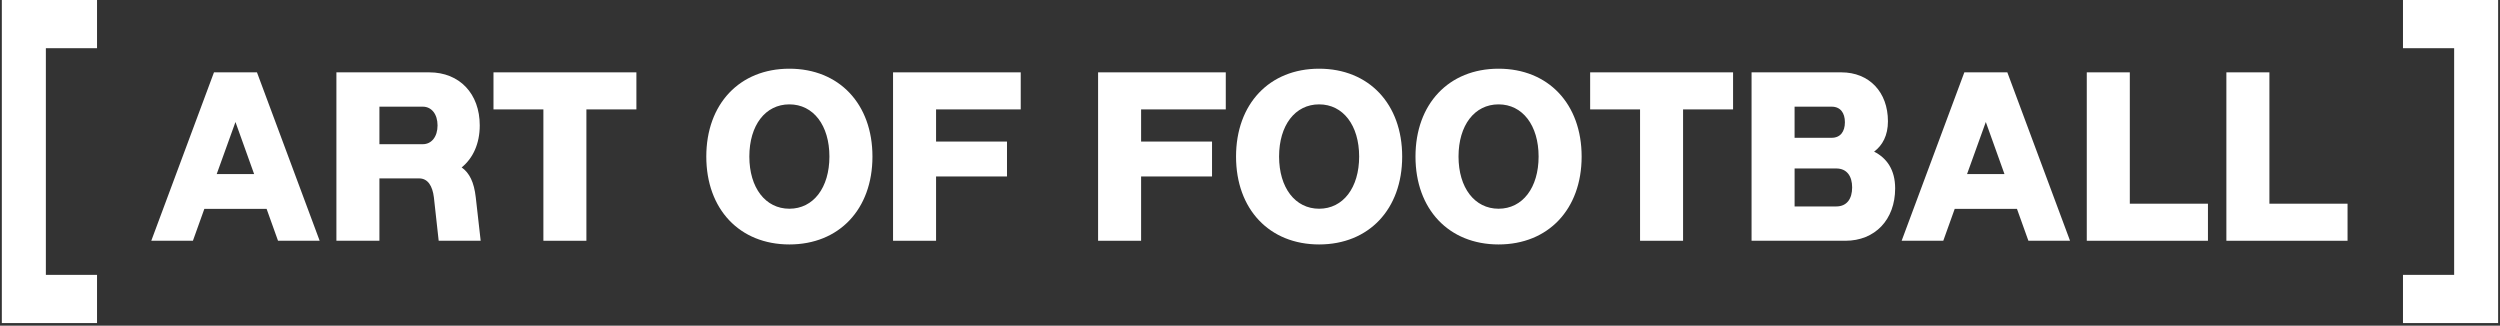 <svg width="261" height="34" viewBox="0 0 261 34" fill="none" xmlns="http://www.w3.org/2000/svg">
<rect x="0" y="0" width="261" height="34" fill="#333333" stroke="none"/>
<g clip-path="url(#clip0_239_1558)">
<path d="M22.337 7.553H26.827L33.373 25.136H29.026L27.832 21.803H21.335L20.14 25.136H15.793L22.339 7.553H22.337ZM26.531 18.173L24.583 12.737L22.624 18.173H26.531Z" fill="white"/>
<path d="M35.121 7.553H44.819C47.974 7.553 50.086 9.776 50.086 13.095C50.086 14.993 49.38 16.522 48.199 17.479C49.011 18.053 49.488 19.008 49.669 20.596L50.182 25.136H45.798L45.297 20.596C45.153 19.425 44.676 18.625 43.756 18.625H39.611V25.136H35.121V7.553ZM44.139 15.054C45.059 15.054 45.68 14.266 45.68 13.095C45.68 11.924 45.059 11.136 44.139 11.136H39.611V15.054H44.139Z" fill="white"/>
<path d="M56.727 11.422H51.52V7.553H66.44V11.422H61.22V25.136H56.73V11.422H56.727Z" fill="white"/>
<path d="M73.738 16.346C73.738 10.851 77.215 7.172 82.411 7.172C87.607 7.172 91.084 10.851 91.084 16.346C91.084 21.841 87.607 25.52 82.411 25.52C77.215 25.52 73.738 21.841 73.738 16.346ZM82.411 21.791C84.918 21.791 86.591 19.594 86.591 16.344C86.591 13.093 84.918 10.896 82.411 10.896C79.903 10.896 78.231 13.081 78.231 16.344C78.231 19.606 79.915 21.791 82.411 21.791Z" fill="white"/>
<path d="M93.234 7.553H106.564V11.422H97.725V14.779H105.13V18.423H97.725V25.136H93.234V7.553Z" fill="white"/>
<path d="M114.641 7.553H127.971V11.422H119.131V14.779H126.536V18.423H119.131V25.136H114.641V7.553Z" fill="white"/>
<path d="M129.043 16.346C129.043 10.851 132.52 7.172 137.716 7.172C142.912 7.172 146.388 10.851 146.388 16.346C146.388 21.841 142.912 25.52 137.716 25.52C132.52 25.52 129.043 21.841 129.043 16.346ZM137.716 21.791C140.223 21.791 141.895 19.594 141.895 16.344C141.895 13.093 140.223 10.896 137.716 10.896C135.208 10.896 133.536 13.081 133.536 16.344C133.536 19.606 135.22 21.791 137.716 21.791Z" fill="white"/>
<path d="M147.777 16.346C147.777 10.851 151.254 7.172 156.45 7.172C161.646 7.172 165.123 10.851 165.123 16.346C165.123 21.841 161.646 25.52 156.45 25.52C151.254 25.52 147.777 21.841 147.777 16.346ZM156.45 21.791C158.957 21.791 160.63 19.594 160.63 16.344C160.63 13.093 158.957 10.896 156.45 10.896C153.942 10.896 152.27 13.081 152.27 16.344C152.27 19.606 153.954 21.791 156.45 21.791Z" fill="white"/>
<path d="M171.22 11.422H166.012V7.553H180.932V11.422H175.712V25.136H171.222V11.422H171.22Z" fill="white"/>
<path d="M182.863 7.553H192.239C195.142 7.553 197.101 9.607 197.101 12.664C197.101 14.134 196.539 15.172 195.657 15.831C196.995 16.51 197.854 17.741 197.854 19.665C197.854 22.936 195.751 25.136 192.658 25.136H182.863V7.553ZM191.223 14.386C192.143 14.386 192.608 13.73 192.608 12.761C192.608 11.792 192.143 11.136 191.223 11.136H187.354V14.384H191.223V14.386ZM191.703 21.553C192.813 21.553 193.364 20.754 193.364 19.57C193.364 18.387 192.813 17.588 191.703 17.588H187.356V21.553H191.703Z" fill="white"/>
<path d="M205.075 7.553H209.565L216.112 25.136H211.765L210.57 21.803H204.073L202.878 25.136H198.531L205.077 7.553H205.075ZM209.267 18.173L207.319 12.737L205.36 18.173H209.267Z" fill="white"/>
<path d="M217.862 7.553H222.352V21.266H230.51V25.136H217.859V7.553H217.862Z" fill="white"/>
<path d="M232.436 7.553H236.926V21.266H245.084V25.136H232.434V7.553H232.436Z" fill="white"/>
<path d="M10.13 33.726H0.191V-0H10.13V5.029H4.788V28.697H10.13V33.726Z" fill="white"/>
<path d="M250.871 -0H260.809V33.726H250.871V28.697H256.213V5.029H250.871V-0Z" fill="white"/>
</g>
<defs>
<clipPath id="clip0_239_1558">
<rect width="260.613" height="33.726" fill="white" transform="translate(0.191)"/>
</clipPath>
</defs>
</svg>
